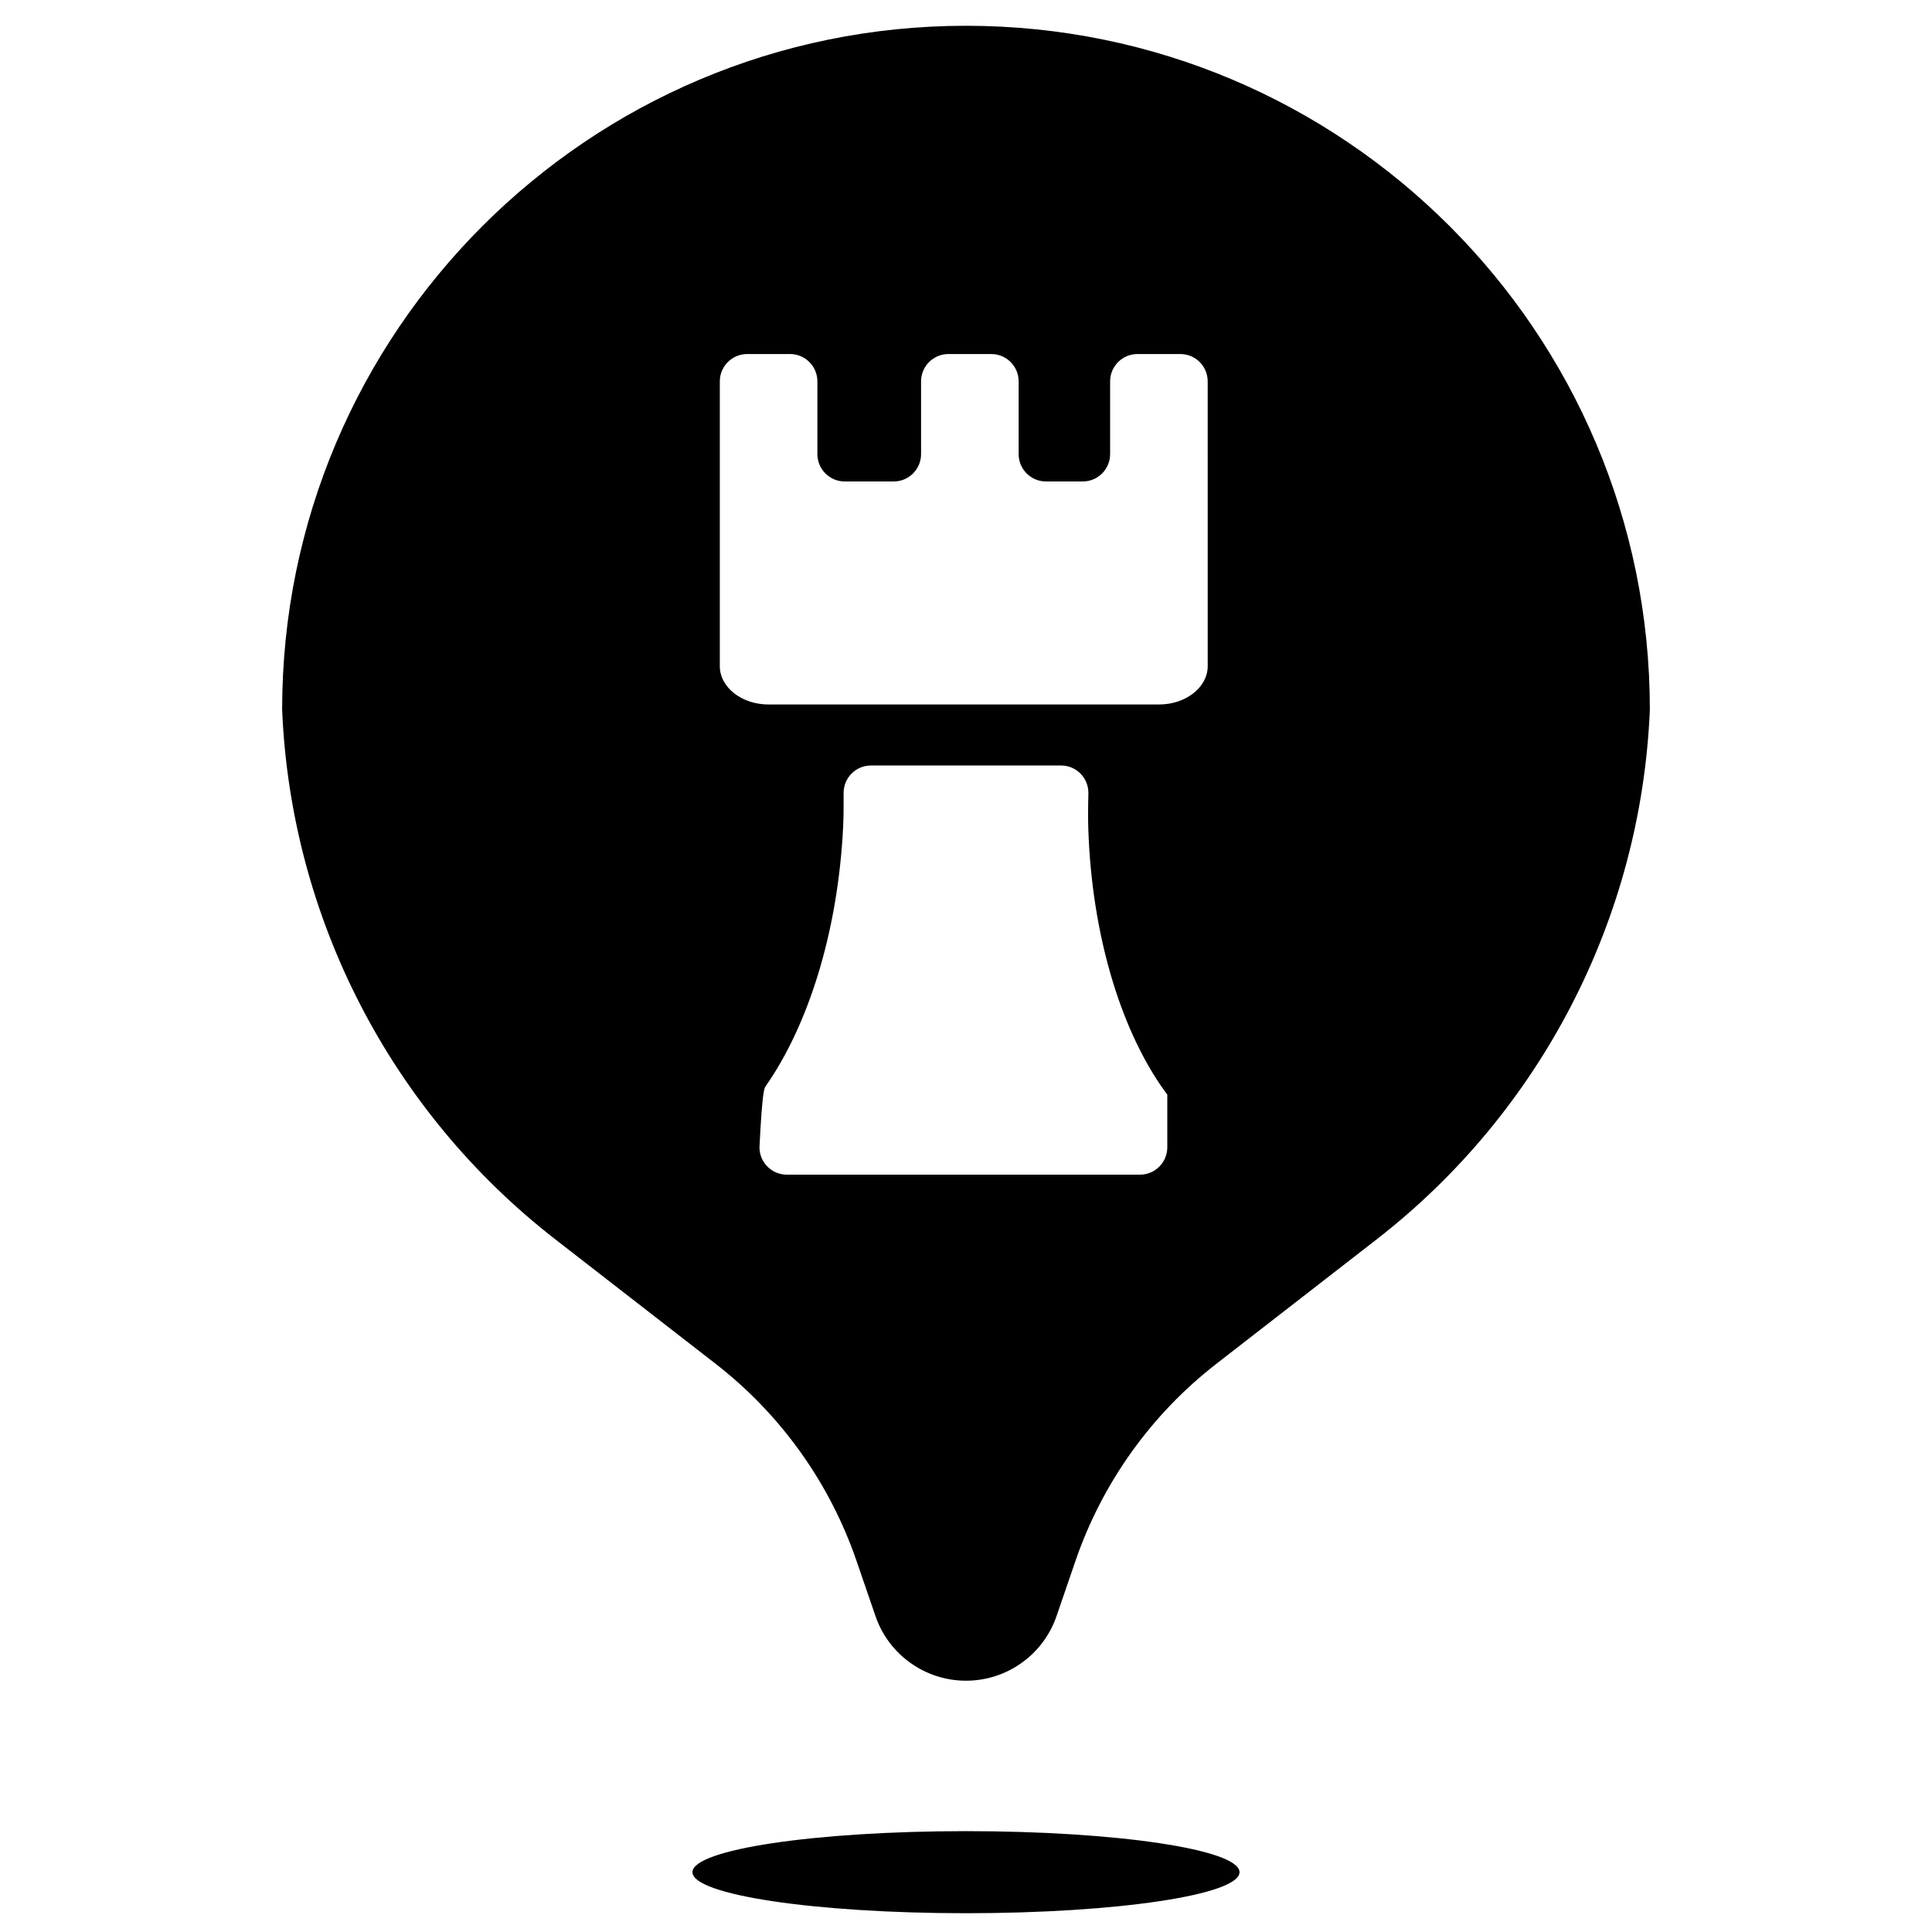 <?xml version="1.0" encoding="UTF-8"?>
<!-- Uploaded to: SVG Find, www.svgrepo.com, Generator: SVG Find Mixer Tools -->
<svg width="800px" height="800px" version="1.1" viewBox="144 144 512 512" xmlns="http://www.w3.org/2000/svg">
 <defs>
  <clipPath id="a">
   <path d="m218 150h364v501.9h-364z"/>
  </clipPath>
 </defs>
 <g clip-path="url(#a)">
  <path d="m371 557.69c-7.098-20.691-20.078-38.859-37.359-52.273l-42.477-32.977c-43.613-33.859-70.098-85.211-72.395-140.38 0-100.09 81.137-181.23 181.23-181.23 100.09 0 181.23 81.141 181.23 181.23-2.301 55.168-28.785 106.52-72.398 140.38l-42.477 32.977c-17.277 13.414-30.262 31.582-37.355 52.273l-4.996 14.57c-3.516 10.254-13.16 17.145-24 17.145-10.844 0-20.484-6.891-24-17.145zm28.996 93.332c-40.035 0-72.492-4.871-72.492-10.875 0-6.004 32.457-10.875 72.492-10.875s72.488 4.871 72.488 10.875c0 6.004-32.453 10.875-72.488 10.875zm64.055-405.95c0-4.004-3.242-7.25-7.246-7.25h-11.363c-4.004 0-7.25 3.246-7.25 7.25v19.27c0 4.004-3.246 7.25-7.246 7.25h-9.746c-4.004 0-7.25-3.246-7.25-7.25v-19.27c0-4.004-3.246-7.25-7.25-7.25h-11.359c-4.004 0-7.25 3.246-7.25 7.25v19.27c0 4.004-3.246 7.25-7.25 7.25h-12.977c-4.004 0-7.25-3.246-7.25-7.25v-19.27c0-4.004-3.246-7.25-7.25-7.25h-11.359c-4.004 0-7.25 3.246-7.25 7.25v75.449c0 5.621 5.789 10.18 12.93 10.18h103.44c7.141 0 12.93-4.559 12.93-10.18zm-89.23 101.79h-0.043c-4.004 0.023-7.231 3.289-7.207 7.293 0.023 3.746-0.023 6.801-0.141 9.164-1.391 27.801-9.285 52.48-20.52 68.535-0.359 0.512-0.906 1.262-1.641 16.195 0 4.004 3.246 7.25 7.25 7.25h93.578c4.004 0 7.25-3.246 7.25-7.25v-13.945c-0.738-1.016-1.289-1.785-1.652-2.312-10.879-15.887-18.312-40.277-19.273-67.836-0.09-2.484-0.086-5.711 0.012-9.672v-0.172c0-4.004-3.242-7.25-7.246-7.25z"/>
 </g>
</svg>